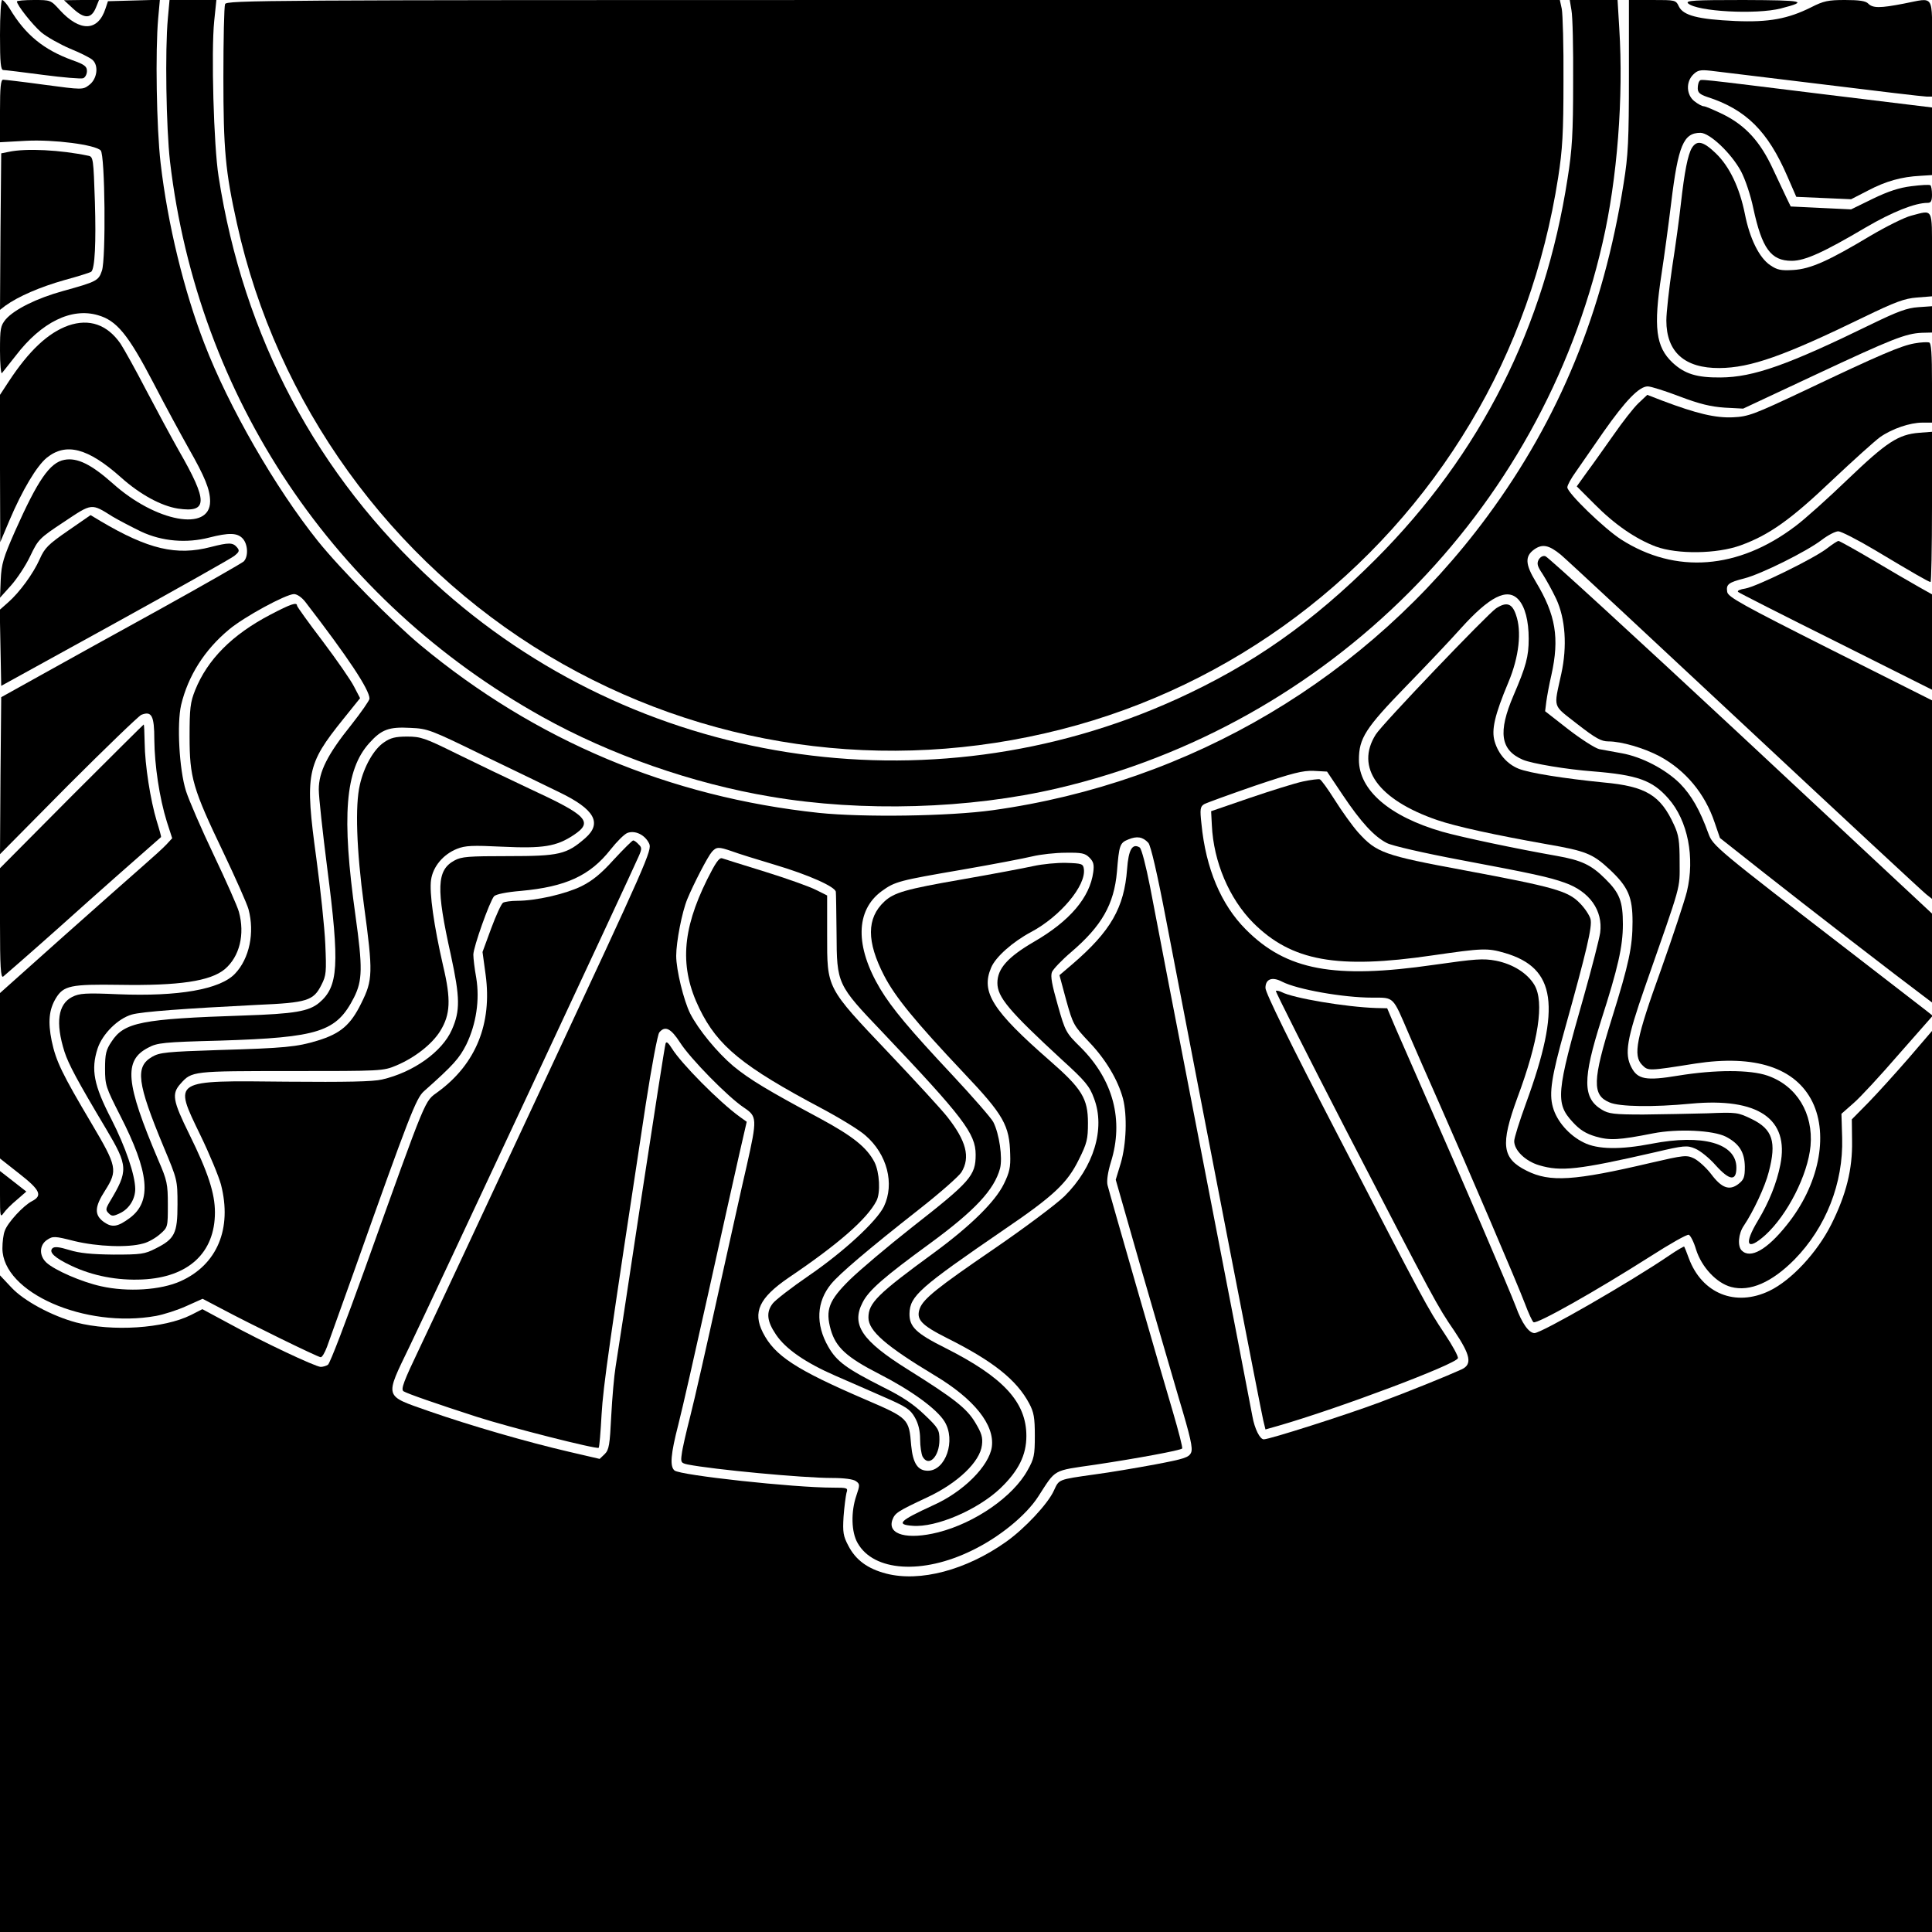 <?xml version="1.0" standalone="no"?>
<!DOCTYPE svg PUBLIC "-//W3C//DTD SVG 20010904//EN"
 "http://www.w3.org/TR/2001/REC-SVG-20010904/DTD/svg10.dtd">
<svg version="1.0" xmlns="http://www.w3.org/2000/svg"
 width="800pt" height="800pt" viewBox="0 0 800 800"
 preserveAspectRatio="xMidYMid meet">
<g transform="translate(0,800) scale(0.1,-0.1)"
fill="#000000" stroke="none">
<path d="M0 7855 c0 -117 3 -145 14 -145 7 0 81 -9 164 -20 83 -11 157 -17
166 -14 9 3 16 17 16 30 0 19 -10 27 -61 45 -118 43 -194 105 -258 212 -12 20
-27 37 -32 37 -5 0 -9 -64 -9 -145z"/>
<path d="M70 7994 c0 -15 64 -96 101 -128 23 -19 76 -49 118 -67 42 -17 84
-38 94 -47 27 -24 19 -80 -14 -104 -26 -20 -28 -20 -185 1 -87 12 -165 21
-171 21 -10 0 -13 -33 -13 -129 l0 -130 108 6 c114 6 286 -16 309 -40 18 -18
22 -450 5 -498 -14 -41 -20 -45 -161 -84 -109 -30 -201 -76 -237 -117 -22 -27
-24 -38 -24 -131 0 -55 4 -97 8 -92 5 6 30 38 57 72 106 139 231 200 340 168
78 -22 125 -79 230 -280 48 -93 115 -216 147 -273 66 -116 88 -169 88 -218 0
-127 -225 -86 -404 75 -88 78 -146 107 -199 97 -61 -11 -111 -85 -205 -296
-48 -109 -56 -135 -59 -200 l-3 -75 45 50 c25 28 61 82 80 122 33 69 37 74
140 142 117 78 112 78 201 22 27 -16 81 -44 118 -62 87 -41 189 -49 282 -25
82 21 117 20 139 -4 22 -24 24 -75 4 -95 -8 -7 -165 -97 -349 -199 -184 -101
-407 -225 -495 -274 l-160 -89 -3 -325 -2 -325 282 285 c156 156 292 287 303
292 43 17 54 -3 54 -103 1 -105 21 -241 52 -340 l22 -68 -24 -26 c-13 -14 -56
-53 -95 -87 -38 -33 -188 -166 -332 -294 l-262 -234 0 -343 0 -342 80 -63 c87
-68 97 -91 52 -114 -35 -18 -100 -88 -112 -122 -6 -14 -10 -47 -10 -73 0 -183
342 -333 636 -280 32 6 89 24 126 41 l67 30 78 -41 c120 -64 400 -201 411
-201 6 0 17 19 26 43 8 23 58 161 110 307 232 654 259 722 291 751 124 110
147 137 176 194 41 85 56 185 41 276 -7 38 -12 81 -12 96 0 31 68 222 86 242
8 8 50 17 111 22 186 17 286 63 371 171 26 33 57 64 70 69 32 12 73 -8 90 -44
13 -26 -7 -71 -429 -975 -243 -521 -478 -1023 -522 -1115 -66 -138 -78 -170
-66 -178 16 -10 137 -52 304 -106 137 -44 496 -135 504 -128 3 3 8 65 12 138
7 120 31 287 183 1285 24 155 49 289 56 297 24 29 48 17 86 -42 42 -66 198
-225 264 -269 55 -37 56 -45 12 -241 -18 -76 -70 -313 -118 -528 -47 -214 -99
-444 -116 -510 -17 -66 -33 -136 -35 -156 -5 -34 -3 -37 24 -43 107 -21 477
-56 599 -56 50 0 87 -5 98 -13 17 -12 17 -16 2 -60 -23 -67 -21 -151 5 -196
66 -118 268 -132 474 -31 112 54 223 144 274 223 75 116 57 106 236 132 173
26 352 59 360 67 3 3 -15 72 -39 154 -56 188 -261 900 -270 937 -4 17 1 53 14
95 54 173 10 340 -125 475 -61 60 -64 65 -95 175 -24 84 -31 120 -24 137 5 12
41 50 80 83 126 108 177 197 189 332 9 111 12 120 47 134 36 15 60 11 83 -14
10 -11 37 -127 74 -321 171 -889 394 -2039 402 -2071 l9 -37 53 15 c250 72
734 254 744 280 2 7 -22 52 -55 101 -72 108 -80 123 -446 830 -194 374 -296
582 -296 602 0 37 27 48 69 26 62 -32 253 -66 373 -66 92 0 84 7 151 -149 25
-58 81 -186 125 -285 119 -269 325 -750 356 -832 15 -40 31 -75 36 -78 14 -9
258 129 483 272 81 52 153 93 160 90 7 -3 21 -30 30 -61 23 -73 85 -139 145
-155 78 -21 169 19 263 114 130 133 202 316 197 502 l-3 101 50 44 c27 23 112
115 188 203 l140 159 -29 23 c-16 12 -150 116 -299 231 -571 440 -582 449
-601 501 -35 97 -70 158 -118 207 -60 59 -157 110 -241 125 -33 6 -75 14 -93
17 -17 4 -75 41 -128 82 l-96 75 5 40 c3 22 12 72 21 110 34 153 18 249 -64
385 -45 74 -46 107 -7 135 34 24 61 18 110 -22 25 -21 370 -342 767 -713 397
-371 733 -683 746 -693 l24 -19 0 411 0 411 -422 212 c-363 183 -423 216 -426
237 -5 31 4 39 71 56 70 18 257 111 320 159 26 20 57 36 69 36 11 0 80 -35
152 -78 162 -97 223 -132 230 -132 3 0 6 140 6 311 l0 311 -53 -4 c-87 -7
-135 -39 -295 -192 -82 -79 -180 -167 -218 -195 -236 -179 -496 -199 -721 -55
-69 44 -223 193 -223 216 0 9 16 38 35 64 19 27 71 102 115 166 90 128 147
188 183 188 13 0 73 -19 133 -42 82 -31 128 -42 186 -46 l76 -4 299 140 c318
149 374 171 441 174 l42 1 0 55 0 54 -57 -4 c-46 -3 -86 -18 -193 -70 -346
-169 -489 -220 -625 -221 -100 -1 -149 15 -199 61 -70 66 -80 146 -46 367 11
72 29 204 40 295 29 238 51 290 121 290 39 0 128 -85 168 -159 18 -34 40 -100
51 -153 36 -167 73 -218 159 -218 55 0 132 35 308 139 108 63 202 101 255 101
14 0 18 8 18 34 0 19 -3 37 -7 39 -5 3 -39 1 -78 -4 -50 -6 -96 -21 -160 -52
l-90 -44 -125 6 -125 6 -17 35 c-9 19 -35 74 -57 121 -52 112 -112 178 -203
224 -39 19 -76 35 -83 35 -7 0 -24 9 -39 21 -33 26 -36 79 -5 110 18 18 29 21
73 16 28 -3 236 -29 461 -56 226 -28 420 -51 433 -51 l22 0 0 200 c0 230 13
210 -117 185 -98 -19 -128 -19 -147 0 -10 11 -37 15 -96 15 -70 0 -89 -4 -140
-30 -96 -48 -176 -63 -315 -57 -154 7 -215 23 -233 60 -13 27 -14 27 -110 27
l-97 0 0 -312 c0 -270 -3 -331 -22 -448 -84 -531 -266 -974 -565 -1379 -492
-666 -1227 -1102 -2048 -1216 -181 -25 -534 -30 -719 -11 -619 66 -1173 299
-1648 693 -118 98 -333 316 -427 433 -176 220 -369 555 -470 818 -84 217 -152
495 -181 747 -17 147 -22 465 -10 599 l7 77 -107 -3 -108 -3 -10 -30 c-31 -96
-106 -98 -190 -6 -37 41 -38 41 -107 41 -38 0 -70 -3 -70 -6z m1194 -2486
c178 -231 266 -364 266 -401 0 -7 -34 -56 -75 -108 -99 -123 -135 -195 -135
-268 0 -31 16 -177 35 -326 52 -402 46 -490 -33 -557 -43 -36 -103 -46 -312
-53 -424 -14 -496 -28 -548 -108 -23 -34 -27 -51 -27 -112 0 -68 3 -77 62
-193 121 -236 133 -356 41 -425 -51 -38 -74 -41 -108 -17 -40 29 -39 62 5 130
53 84 50 99 -56 278 -122 206 -147 257 -165 342 -16 79 -11 129 17 176 32 53
62 59 264 56 246 -4 376 15 436 65 61 52 84 144 58 238 -6 22 -53 128 -104
235 -51 107 -103 227 -115 265 -28 89 -38 278 -20 356 29 121 97 228 198 312
63 53 235 146 269 147 13 0 32 -13 47 -32z m5023 10 c28 -30 43 -89 43 -163 0
-74 -11 -114 -63 -235 -65 -152 -54 -226 39 -266 38 -16 182 -40 289 -48 186
-15 247 -37 313 -112 81 -91 111 -245 77 -386 -10 -40 -58 -185 -107 -323
-103 -285 -117 -356 -78 -395 25 -25 24 -25 220 6 247 38 415 -17 485 -159 68
-140 26 -345 -106 -509 -82 -103 -151 -142 -187 -106 -18 18 -14 70 9 103 39
58 88 162 103 222 33 125 16 177 -70 219 -58 28 -62 29 -184 24 -69 -2 -188
-4 -265 -5 -122 0 -144 3 -172 20 -80 48 -80 127 -3 370 70 218 90 306 90 398
0 94 -13 129 -73 188 -58 58 -99 77 -201 95 -165 29 -393 77 -474 100 -218 63
-345 172 -345 298 0 89 27 131 195 304 84 86 186 194 227 240 119 132 192 169
238 120z m-4282 -648 c127 -61 267 -129 312 -151 145 -70 177 -127 107 -189
-78 -68 -108 -75 -319 -75 -165 0 -194 -2 -223 -18 -74 -40 -77 -114 -15 -392
38 -176 39 -230 4 -309 -40 -91 -159 -176 -289 -206 -38 -9 -148 -11 -395 -9
-477 5 -469 10 -358 -220 39 -80 77 -173 86 -206 47 -183 -16 -332 -167 -400
-82 -37 -219 -46 -330 -21 -81 18 -191 66 -226 98 -31 29 -29 73 3 94 24 16
31 16 113 -5 96 -23 222 -28 285 -10 21 5 52 23 70 39 32 28 32 29 32 122 0
85 -3 100 -39 183 -137 322 -145 414 -42 467 37 20 63 23 296 29 412 13 483
36 556 179 35 70 36 123 6 338 -58 413 -43 604 57 715 51 57 82 68 171 63 72
-3 84 -8 305 -116z m3555 -162 c75 -112 130 -172 183 -199 21 -11 151 -41 305
-70 298 -56 367 -71 431 -94 103 -36 159 -115 147 -207 -4 -27 -34 -144 -67
-261 -115 -402 -119 -445 -47 -523 30 -33 55 -48 95 -60 58 -17 97 -15 238 13
103 20 249 13 302 -14 55 -29 77 -64 78 -124 0 -44 -4 -54 -27 -72 -37 -28
-69 -17 -113 42 -20 26 -52 55 -70 64 -31 15 -41 14 -179 -18 -319 -75 -418
-81 -514 -33 -103 51 -110 108 -39 302 88 236 112 396 71 467 -29 49 -89 87
-160 101 -53 10 -86 7 -255 -17 -415 -60 -612 -23 -780 146 -103 103 -166 253
-184 437 -7 62 -5 72 11 82 11 6 105 40 209 76 157 53 200 64 245 62 l55 -3
65 -97z m-2529 -233 c24 -9 104 -34 178 -56 141 -42 250 -91 252 -112 1 -6 2
-84 3 -172 1 -210 2 -212 190 -409 334 -352 386 -420 386 -507 0 -87 -21 -111
-265 -302 -99 -78 -214 -175 -257 -217 -86 -85 -101 -124 -78 -206 21 -73 65
-114 202 -184 131 -67 237 -144 269 -196 48 -78 5 -204 -69 -204 -42 0 -62 31
-69 105 -9 111 -11 113 -190 190 -288 124 -375 181 -424 277 -43 85 -15 144
106 227 206 139 325 243 364 318 18 34 13 119 -8 161 -32 61 -89 107 -226 181
-216 116 -291 161 -359 217 -66 56 -143 149 -178 217 -27 54 -58 181 -58 239
0 58 24 182 46 235 26 63 85 177 102 196 19 21 28 21 83 2z m1480 -26 c17 -17
20 -29 16 -60 -14 -105 -97 -203 -246 -289 -108 -63 -151 -111 -151 -170 0
-59 47 -115 267 -318 97 -88 115 -110 133 -160 48 -125 -1 -285 -122 -405 -35
-34 -166 -132 -293 -219 -234 -160 -290 -205 -306 -245 -17 -46 4 -69 113
-124 190 -95 288 -173 340 -271 19 -36 23 -58 23 -133 0 -81 -3 -95 -30 -143
-60 -109 -217 -218 -370 -257 -127 -32 -211 -10 -190 51 11 29 19 35 145 94
126 59 218 147 226 216 4 32 -1 49 -28 94 -35 58 -85 98 -280 220 -190 119
-234 185 -186 277 25 50 88 105 280 245 184 135 265 221 289 310 11 44 -3 143
-28 192 -9 17 -85 104 -169 194 -179 191 -250 276 -299 357 -105 176 -103 325
6 405 55 40 72 44 334 89 127 22 257 47 290 55 33 8 95 15 138 15 66 1 80 -2
98 -20z"/>
<path d="M1120 5455 c-159 -83 -261 -186 -312 -313 -20 -50 -23 -75 -23 -192
0 -170 13 -215 140 -480 51 -107 98 -213 104 -235 26 -97 4 -204 -56 -267 -62
-65 -234 -95 -483 -85 -136 6 -161 4 -191 -11 -59 -30 -70 -107 -32 -227 17
-52 52 -118 172 -319 92 -155 93 -173 15 -303 -17 -29 -17 -34 -4 -47 13 -13
19 -13 48 1 37 18 62 58 62 100 -1 59 -40 173 -99 289 -73 141 -85 205 -57
292 20 61 85 125 142 141 41 12 221 25 519 40 207 9 233 17 266 83 20 39 21
53 16 168 -3 69 -20 229 -37 355 -48 352 -41 388 111 577 l70 87 -25 48 c-13
26 -72 111 -130 188 -58 76 -106 143 -106 147 0 16 -26 7 -110 -37z"/>
<path d="M6195 5481 c-36 -24 -472 -480 -498 -522 -87 -137 10 -271 255 -355
79 -27 241 -62 449 -99 168 -29 194 -40 266 -107 75 -71 93 -112 93 -215 0
-103 -15 -174 -85 -398 -81 -259 -83 -320 -10 -350 41 -18 181 -20 337 -5 278
26 408 -63 370 -253 -15 -76 -47 -155 -92 -230 -61 -101 -47 -130 30 -61 91
83 176 249 187 369 12 135 -57 249 -178 291 -72 25 -217 25 -370 0 -133 -22
-168 -16 -194 35 -29 56 -19 116 56 331 155 443 144 402 144 518 0 88 -4 113
-23 154 -56 123 -116 160 -292 176 -161 16 -308 39 -352 57 -47 19 -84 61 -99
113 -14 48 0 109 57 245 44 105 56 211 31 280 -16 47 -39 54 -82 26z"/>
<path d="M1590 4926 c-42 -28 -83 -100 -100 -176 -20 -85 -14 -269 17 -498 38
-280 37 -310 -11 -406 -44 -90 -86 -126 -181 -155 -85 -26 -136 -31 -410 -39
-216 -7 -244 -10 -275 -28 -71 -41 -63 -107 48 -374 56 -134 57 -136 57 -237
0 -120 -11 -143 -91 -183 -45 -23 -60 -25 -174 -25 -92 1 -141 6 -183 19 -42
13 -62 15 -70 7 -16 -16 10 -40 78 -72 88 -42 191 -62 295 -57 190 9 300 110
300 278 0 79 -29 167 -106 323 -69 140 -74 168 -36 210 46 52 50 52 457 52
375 0 381 0 436 23 76 32 148 88 182 143 42 68 45 130 12 269 -38 165 -58 305
-50 357 8 55 50 105 107 128 35 14 64 15 188 9 169 -8 224 1 295 48 83 55 58
81 -182 192 -87 41 -223 106 -302 145 -131 65 -149 71 -205 71 -48 0 -69 -5
-96 -24z"/>
<path d="M5395 4764 c-33 -7 -132 -38 -220 -68 l-160 -55 3 -58 c7 -152 72
-304 171 -404 159 -159 348 -193 743 -135 207 30 227 31 299 10 212 -62 235
-220 88 -622 -27 -74 -49 -144 -49 -157 0 -38 46 -83 103 -100 91 -27 162 -19
481 54 119 28 132 29 165 15 20 -8 59 -39 86 -70 57 -63 85 -66 85 -9 0 101
-140 140 -351 99 -128 -25 -224 -24 -281 5 -60 29 -112 88 -128 147 -16 57 -6
125 50 324 90 323 114 424 106 454 -4 16 -24 46 -45 67 -49 50 -107 66 -476
135 -335 62 -365 73 -441 157 -24 27 -67 87 -96 133 -29 46 -57 85 -63 87 -5
2 -37 -2 -70 -9z"/>
<path d="M2928 4358 c-105 -212 -114 -365 -32 -534 76 -156 179 -240 507 -414
75 -40 157 -90 181 -112 90 -78 121 -200 76 -294 -30 -61 -166 -187 -312 -287
-70 -48 -136 -99 -148 -114 -28 -36 -25 -73 13 -129 40 -60 123 -117 247 -171
52 -23 143 -62 201 -88 92 -40 108 -51 127 -84 15 -26 22 -56 22 -91 0 -28 5
-60 10 -71 25 -46 70 -1 70 69 0 41 -4 49 -62 104 -46 44 -92 75 -173 115
-150 76 -190 105 -225 166 -54 94 -49 187 12 261 35 42 148 139 367 311 84 66
161 134 172 151 38 62 20 130 -59 230 -21 27 -130 146 -242 264 -260 274 -255
265 -255 489 l0 163 -46 23 c-25 13 -120 47 -210 75 -90 28 -171 53 -179 56
-12 4 -28 -20 -62 -88z"/>
<path d="M4280 4414 c-36 -8 -168 -33 -294 -55 -237 -41 -284 -55 -324 -92
-74 -69 -74 -166 -1 -307 46 -89 129 -190 329 -402 167 -176 190 -218 193
-338 2 -53 -3 -75 -26 -122 -36 -74 -138 -174 -289 -285 -234 -171 -272 -208
-272 -269 0 -55 73 -118 274 -239 164 -98 249 -205 237 -296 -11 -79 -118
-187 -245 -243 -137 -63 -154 -79 -83 -84 97 -8 269 66 363 155 76 73 108 138
108 217 0 140 -95 243 -335 364 -122 61 -150 88 -149 143 2 73 41 107 394 349
203 138 260 192 307 288 34 68 38 85 38 152 0 101 -25 142 -158 258 -238 208
-286 284 -243 385 18 44 89 107 166 148 120 64 228 192 218 261 -3 21 -8 23
-73 25 -38 1 -99 -5 -135 -13z"/>
<path d="M303 7964 c47 -43 75 -42 94 4 l13 32 -72 0 -73 -1 38 -35z"/>
<path d="M695 7923 c-12 -130 -7 -451 9 -592 115 -976 679 -1819 1541 -2299
281 -157 624 -277 948 -331 377 -64 821 -51 1187 35 1122 263 2002 1144 2256
2259 61 264 87 603 69 888 l-7 117 -99 0 -99 0 7 -42 c5 -24 8 -158 7 -298 0
-211 -4 -280 -23 -399 -95 -615 -359 -1140 -795 -1577 -262 -262 -511 -437
-826 -580 -1029 -467 -2241 -277 -3071 483 -487 445 -791 1018 -894 1683 -20
126 -31 517 -18 643 l9 87 -97 0 -97 0 -7 -77z"/>
<path d="M932 7983 c-4 -10 -7 -146 -7 -303 0 -298 8 -389 56 -605 164 -745
635 -1398 1290 -1790 640 -382 1396 -491 2124 -305 706 180 1317 637 1694
1269 183 305 306 650 363 1016 18 116 22 185 22 400 1 143 -3 277 -7 298 l-8
37 -2760 0 c-2619 0 -2760 -1 -2767 -17z"/>
<path d="M6990 7986 c37 -34 282 -47 384 -21 116 30 98 34 -154 35 -207 0
-242 -2 -230 -14z"/>
<path d="M7037 7664 c-4 -4 -7 -17 -7 -30 0 -17 9 -25 38 -35 162 -52 252
-142 333 -329 l37 -85 113 -5 114 -5 70 36 c74 39 139 57 217 61 l48 3 0 140
0 140 -443 54 c-552 68 -511 64 -520 55z"/>
<path d="M7006 7388 c-17 -28 -31 -99 -46 -233 -6 -55 -22 -173 -36 -262 -13
-89 -24 -188 -24 -220 0 -131 76 -198 220 -197 129 1 267 50 598 211 130 63
168 77 219 81 l63 5 0 173 c0 197 6 185 -86 161 -28 -7 -104 -45 -170 -84
-172 -103 -247 -137 -319 -141 -50 -3 -66 0 -95 20 -45 30 -85 110 -105 213
-22 108 -63 195 -120 250 -52 50 -78 56 -99 23z"/>
<path d="M35 7371 l-30 -6 -3 -324 -2 -324 22 17 c54 39 145 78 244 106 59 16
109 32 112 35 15 14 20 120 15 288 -6 180 -7 188 -27 192 -113 24 -259 32
-331 16z"/>
<path d="M283 6652 c-84 -30 -163 -104 -247 -232 l-36 -55 0 -305 1 -305 38
90 c54 127 113 225 154 259 80 65 171 41 307 -80 79 -71 167 -119 237 -130
124 -18 125 29 3 241 -31 55 -92 168 -135 250 -43 83 -91 169 -106 192 -55 79
-129 105 -216 75z"/>
<path d="M7927 6578 c-56 -10 -143 -47 -452 -194 -214 -101 -235 -109 -300
-112 -72 -3 -149 15 -292 69 l-62 24 -37 -35 c-20 -19 -66 -78 -102 -130 -37
-52 -86 -122 -110 -154 l-43 -60 73 -73 c84 -85 170 -144 254 -176 90 -33 253
-31 352 5 118 43 207 106 378 269 88 83 177 163 199 179 50 35 124 60 175 60
l40 0 0 164 c0 122 -3 165 -12 168 -7 2 -34 1 -61 -4z"/>
<path d="M281 5802 c-81 -56 -96 -71 -116 -116 -27 -61 -84 -139 -132 -181
l-34 -30 3 -158 3 -157 470 259 c259 143 481 268 495 279 21 17 23 22 11 36
-17 20 -34 20 -108 1 -142 -37 -259 -10 -458 108 l-40 24 -94 -65z"/>
<path d="M7565 5729 c-56 -43 -292 -158 -338 -166 -21 -3 -35 -9 -30 -14 4 -4
187 -97 406 -206 l397 -199 0 197 0 198 -57 32 c-32 18 -118 68 -190 111 -73
43 -136 78 -140 78 -5 0 -26 -14 -48 -31z"/>
<path d="M6371 5682 c-8 -16 -5 -27 16 -58 14 -22 40 -68 57 -104 38 -82 46
-196 21 -310 -32 -147 -38 -126 66 -208 76 -59 99 -72 129 -72 54 0 146 -27
211 -61 108 -58 189 -155 229 -275 l22 -64 181 -143 c167 -132 571 -444 660
-510 l37 -28 0 184 0 184 -791 738 c-436 406 -800 740 -810 742 -10 3 -21 -3
-28 -15z"/>
<path d="M296 4703 l-296 -298 0 -228 c0 -180 3 -227 13 -221 6 5 111 96 231
203 169 152 344 306 423 375 1 1 -7 31 -18 66 -26 86 -49 232 -50 324 -1 42
-2 76 -4 76 -1 0 -136 -134 -299 -297z"/>
<path d="M2542 4441 c-53 -59 -89 -88 -135 -111 -66 -32 -188 -60 -265 -60
-26 0 -53 -4 -59 -8 -7 -4 -29 -52 -49 -106 l-36 -98 13 -95 c27 -201 -40
-368 -196 -483 -59 -44 -41 0 -306 -739 -76 -211 -143 -388 -151 -392 -7 -5
-21 -9 -30 -9 -21 0 -246 106 -386 183 l-104 56 -47 -24 c-112 -56 -326 -70
-476 -31 -100 27 -216 89 -268 145 l-47 50 0 -1359 0 -1360 4000 0 4000 0 0
1865 0 1866 -97 -113 c-54 -62 -128 -144 -166 -183 l-69 -70 1 -90 c2 -116
-24 -221 -86 -345 -59 -117 -165 -231 -256 -275 -141 -68 -280 -11 -334 135
-9 25 -18 47 -19 48 -1 2 -29 -14 -61 -36 -163 -111 -530 -322 -559 -322 -23
0 -52 40 -77 109 -28 74 -230 544 -372 866 -51 116 -108 246 -127 290 l-34 80
-45 1 c-126 4 -345 41 -392 66 -10 5 -21 7 -24 5 -2 -3 129 -263 292 -579 368
-710 375 -724 447 -829 67 -100 75 -138 31 -159 -64 -29 -217 -91 -343 -138
-137 -51 -453 -152 -477 -152 -16 0 -38 44 -47 95 -4 22 -94 490 -201 1040
-107 550 -207 1069 -223 1154 -17 86 -35 157 -43 162 -30 18 -46 -8 -52 -90
-12 -160 -68 -257 -226 -393 l-54 -46 28 -104 c28 -100 31 -105 95 -173 68
-71 119 -156 140 -234 18 -70 14 -188 -9 -267 l-21 -69 100 -350 c56 -193 128
-442 161 -554 49 -163 59 -208 51 -226 -9 -20 -28 -26 -149 -49 -76 -14 -187
-33 -248 -41 -156 -22 -149 -20 -171 -67 -24 -54 -121 -158 -199 -213 -164
-116 -355 -167 -495 -131 -77 20 -127 56 -158 117 -20 38 -23 54 -19 119 3 41
9 85 12 98 7 21 5 22 -57 22 -161 0 -630 51 -655 71 -20 17 -16 67 16 191 16
62 72 309 125 548 53 239 110 496 127 570 l31 135 -28 20 c-86 62 -244 222
-282 284 -15 24 -23 30 -26 20 -3 -8 -48 -297 -101 -644 -52 -346 -100 -659
-106 -695 -6 -36 -14 -127 -18 -203 -6 -120 -9 -140 -27 -158 l-21 -20 -129
30 c-168 39 -404 107 -579 168 -187 66 -183 52 -78 270 78 161 921 1964 949
2030 12 28 12 34 -2 47 -8 9 -18 16 -22 16 -4 0 -40 -36 -80 -79z"/>
<path d="M0 3053 c0 -90 1 -96 15 -76 8 12 33 37 55 55 l39 34 -55 43 -54 42
0 -98z"/>
</g>
</svg>
